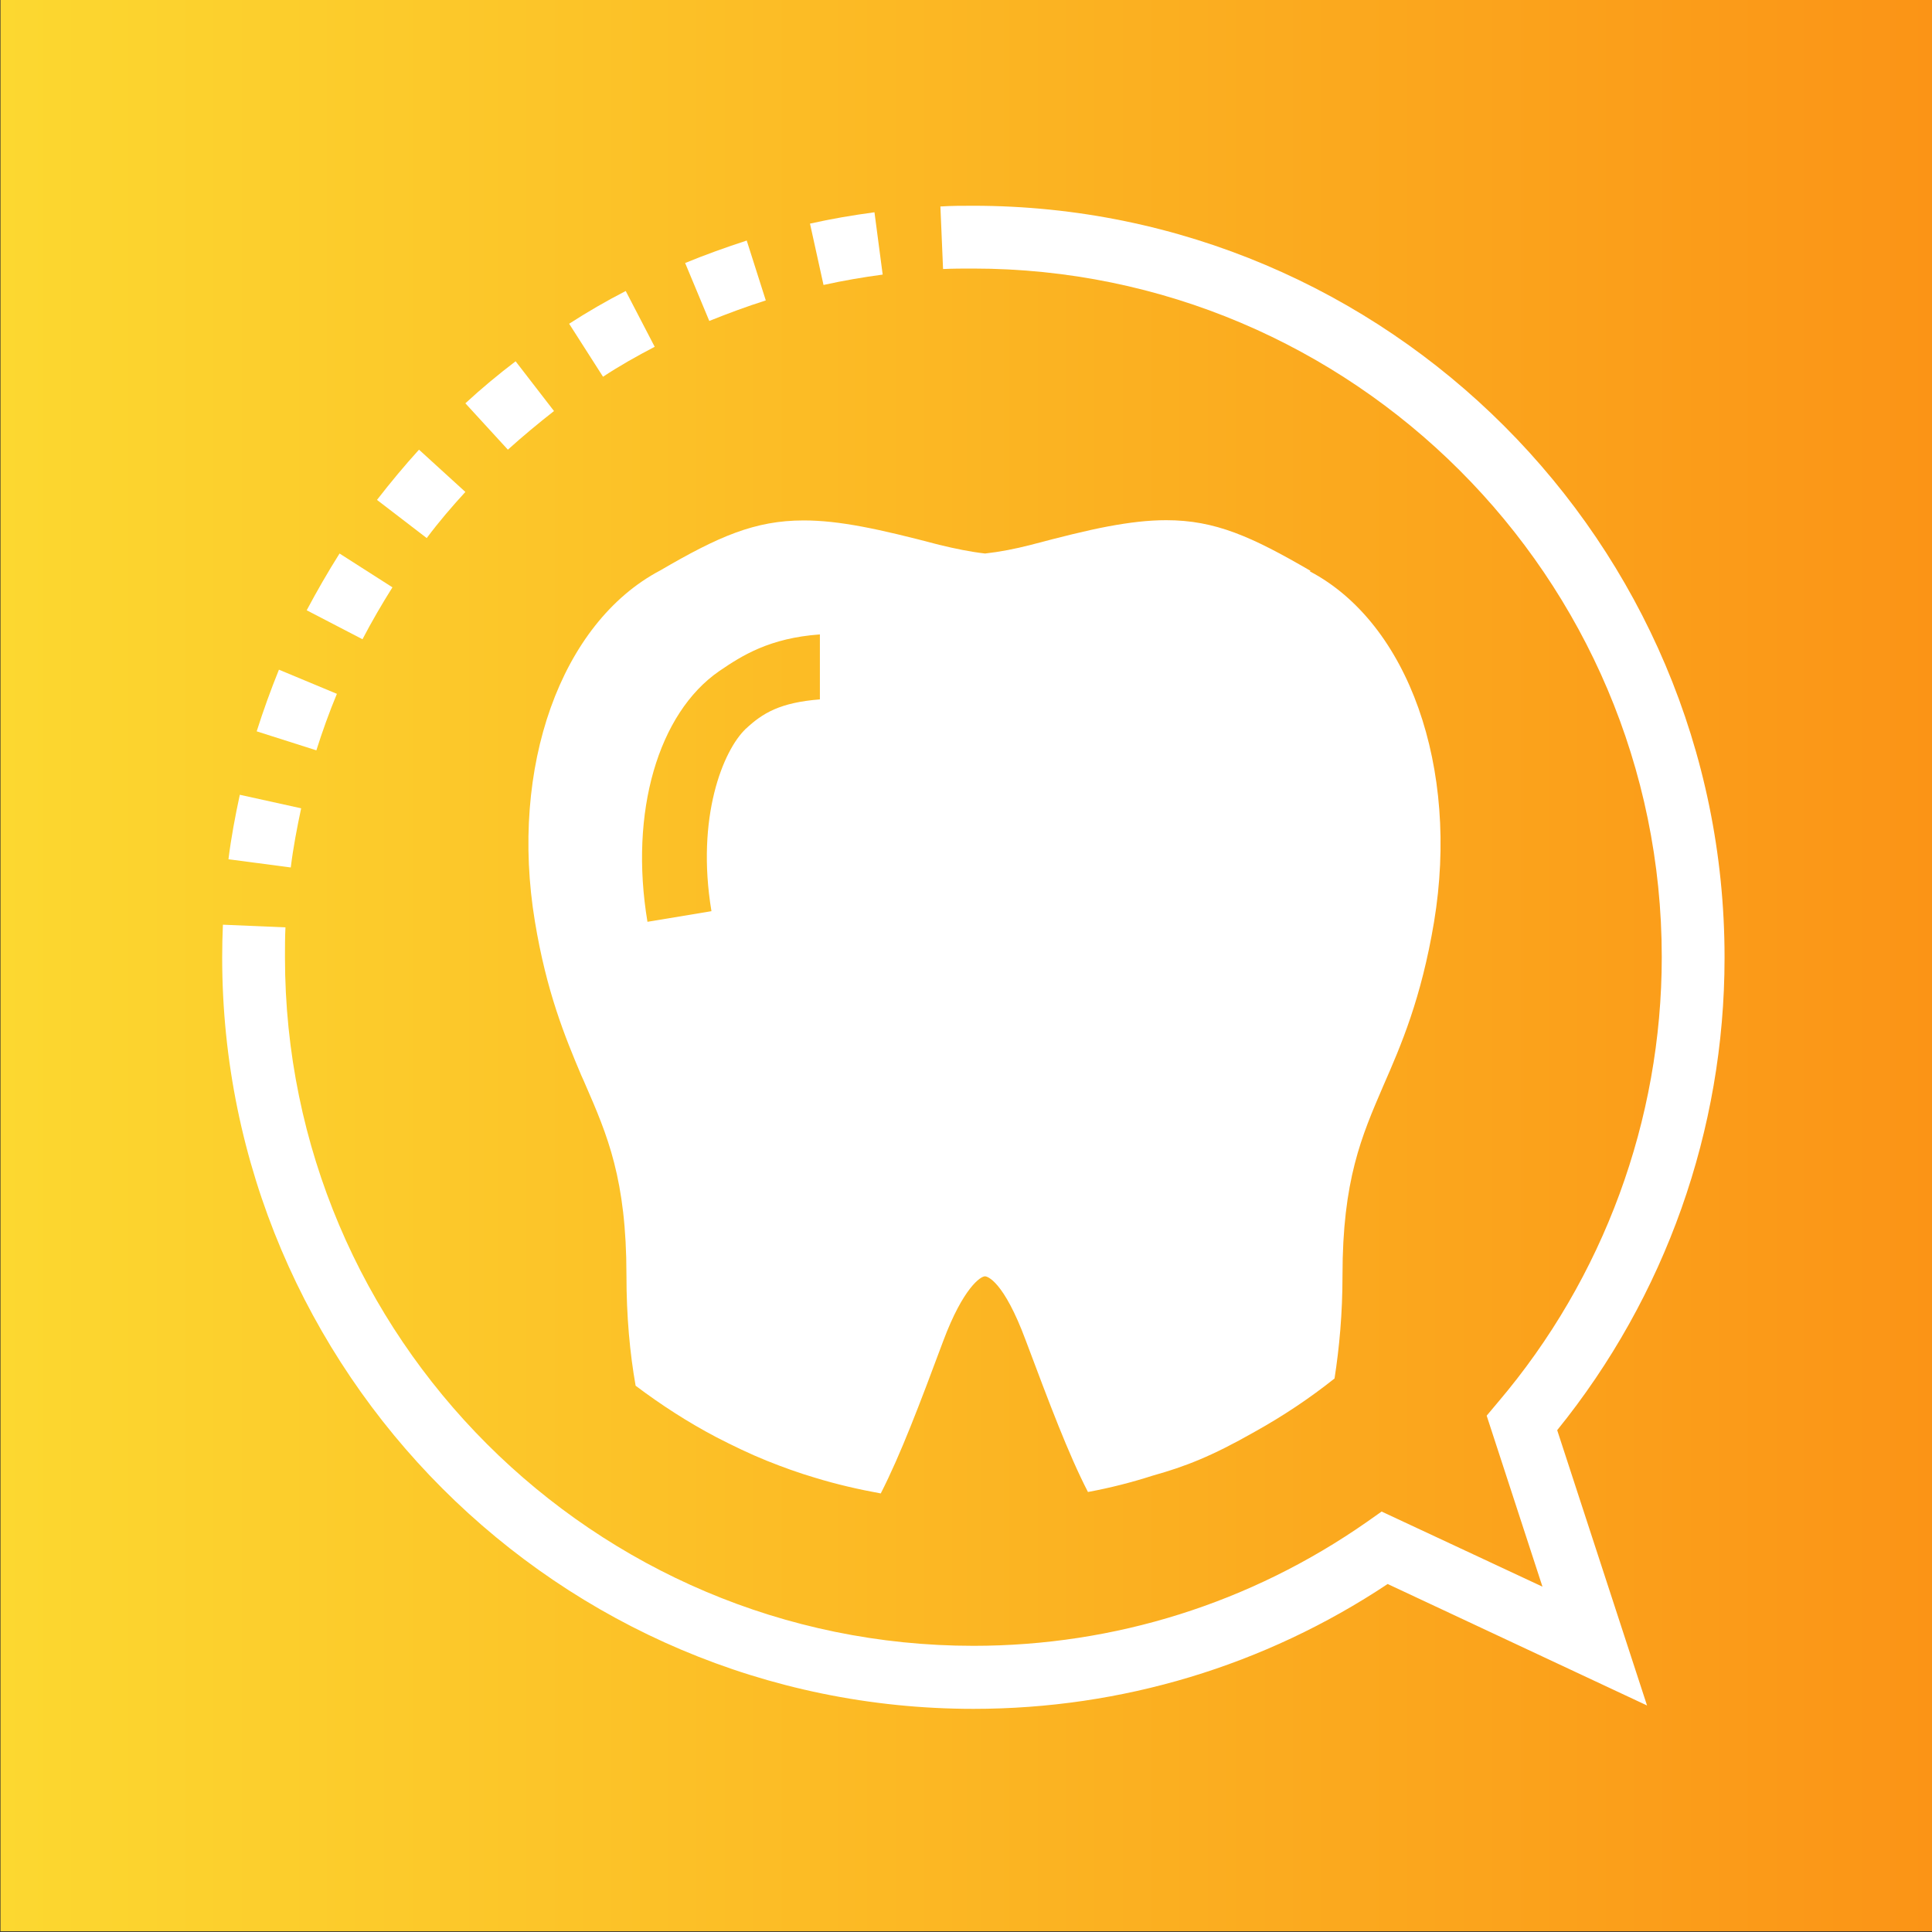 <?xml version="1.0" encoding="UTF-8"?>
<svg xmlns="http://www.w3.org/2000/svg" xmlns:xlink="http://www.w3.org/1999/xlink" version="1.1" viewBox="0 0 80 80">
  <rect x="0" y="0" width="80" height="80" fill="#333333" stroke="none"/>
  <defs>
    <style>
      .cls-1 {
        fill: url(#linear-gradient);
      }

      .cls-2 {
        fill: #fff;
      }
    </style>
    <linearGradient id="linear-gradient" x1=".02" y1="39.97" x2="80.02" y2="39.97" gradientUnits="userSpaceOnUse">
      <stop offset="0" stop-color="#fcd830"/>
      <stop offset="1" stop-color="#fb9416"/>
    </linearGradient>
  </defs>
  <!-- Generator: Adobe Illustrator 28.7.1, SVG Export Plug-In . SVG Version: 1.2.0 Build 142)  -->
  <g>
    <g id="Layer_1">
      <rect class="cls-1" x=".02" y="-.03" width="80" height="80"/>
      <g id="Layer_1-2" data-name="Layer_1">
        <g>
          <path class="cls-2" d="M9.46,35.58c.11-.89.28-1.79.47-2.67l2.54.56c-.17.8-.33,1.63-.43,2.45l-2.58-.34h0ZM10.63,30.28c.27-.85.58-1.71.92-2.55l2.4,1c-.32.77-.6,1.55-.85,2.34l-2.48-.79h0ZM12.7,25.27c.42-.79.88-1.59,1.36-2.35l2.19,1.4c-.44.7-.86,1.42-1.24,2.15l-2.31-1.2h0ZM15.61,20.7c.55-.71,1.14-1.42,1.74-2.08l1.92,1.75c-.56.61-1.1,1.24-1.6,1.91l-2.06-1.58h0ZM19.27,16.7c.66-.61,1.37-1.2,2.08-1.74l1.59,2.06c-.65.51-1.29,1.04-1.91,1.6l-1.76-1.92h0ZM23.56,13.41c.76-.49,1.55-.95,2.35-1.36l1.2,2.31c-.73.38-1.46.79-2.14,1.24l-1.4-2.19h0ZM28.37,10.89c.83-.34,1.69-.65,2.55-.93l.79,2.48c-.79.25-1.57.54-2.34.85,0,0-1-2.4-1-2.4ZM33.54,9.26c.88-.2,1.78-.35,2.67-.47l.34,2.58c-.82.11-1.64.25-2.45.43l-.56-2.54h0Z"/>
          <path class="cls-2" d="M71.41,39.64c0-17.16-13.95-31.12-31.11-31.12-.46,0-.91,0-1.36.03l.11,2.59c.41-.02.83-.02,1.24-.02h0c15.72,0,28.52,12.79,28.52,28.51,0,6.74-2.41,13.29-6.78,18.43l-.47.56,2.31,7.08-6.66-3.11-.61.43c-4.81,3.36-10.44,5.13-16.29,5.13-15.71,0-28.51-12.78-28.51-28.51,0-.42,0-.83.02-1.24l-2.59-.11c-.02.45-.03.9-.03,1.36,0,17.15,13.95,31.11,31.11,31.11,6.13,0,12.05-1.78,17.15-5.17l10.74,5.03-3.72-11.4c4.48-5.53,6.93-12.44,6.93-19.55h0Z"/>
          <path class="cls-2" d="M54.27,23.64c-2.44-1.42-3.95-2.1-5.98-2.1-.74,0-1.51.09-2.42.26-.9.17-1.93.43-3.18.76-.66.17-1.28.29-1.9.36-.61-.07-1.24-.2-1.9-.36-2.5-.66-4.14-1.01-5.61-1.01-2.03,0-3.54.67-5.94,2.07-4.12,2.17-6.25,8.15-5.19,14.54.48,2.91,1.24,4.76,1.92,6.37.06.12.11.25.16.36.92,2.11,1.71,3.94,1.71,7.92,0,1.69.14,3.22.38,4.57,1.05.79,2.16,1.51,3.34,2.13.68.35,1.38.69,2.1.98.65.26,1.31.5,1.99.7.88.27,1.79.48,2.72.65.82-1.6,1.62-3.72,2.59-6.32.82-2.19,1.55-2.68,1.73-2.67.08,0,.76.16,1.69,2.67.97,2.58,1.75,4.67,2.57,6.26.92-.17,1.82-.4,2.69-.68,1.32-.37,2.42-.79,4.21-1.81,1.17-.65,2.28-1.39,3.31-2.21.2-1.28.33-2.7.33-4.26,0-3.96.79-5.77,1.69-7.86.74-1.69,1.57-3.61,2.1-6.78,1.06-6.39-1.06-12.37-5.14-14.52h0l.02-.02ZM30.88,30.18c-.93.88-2.07,3.65-1.42,7.55l-2.65.44c-.76-4.55.45-8.64,2.97-10.38.95-.65,2.09-1.37,4.17-1.52v2.69c-1.64.13-2.37.56-3.08,1.23h0v-.02Z"/>
        </g>
      </g>
    </g>
  </g>
</svg>
